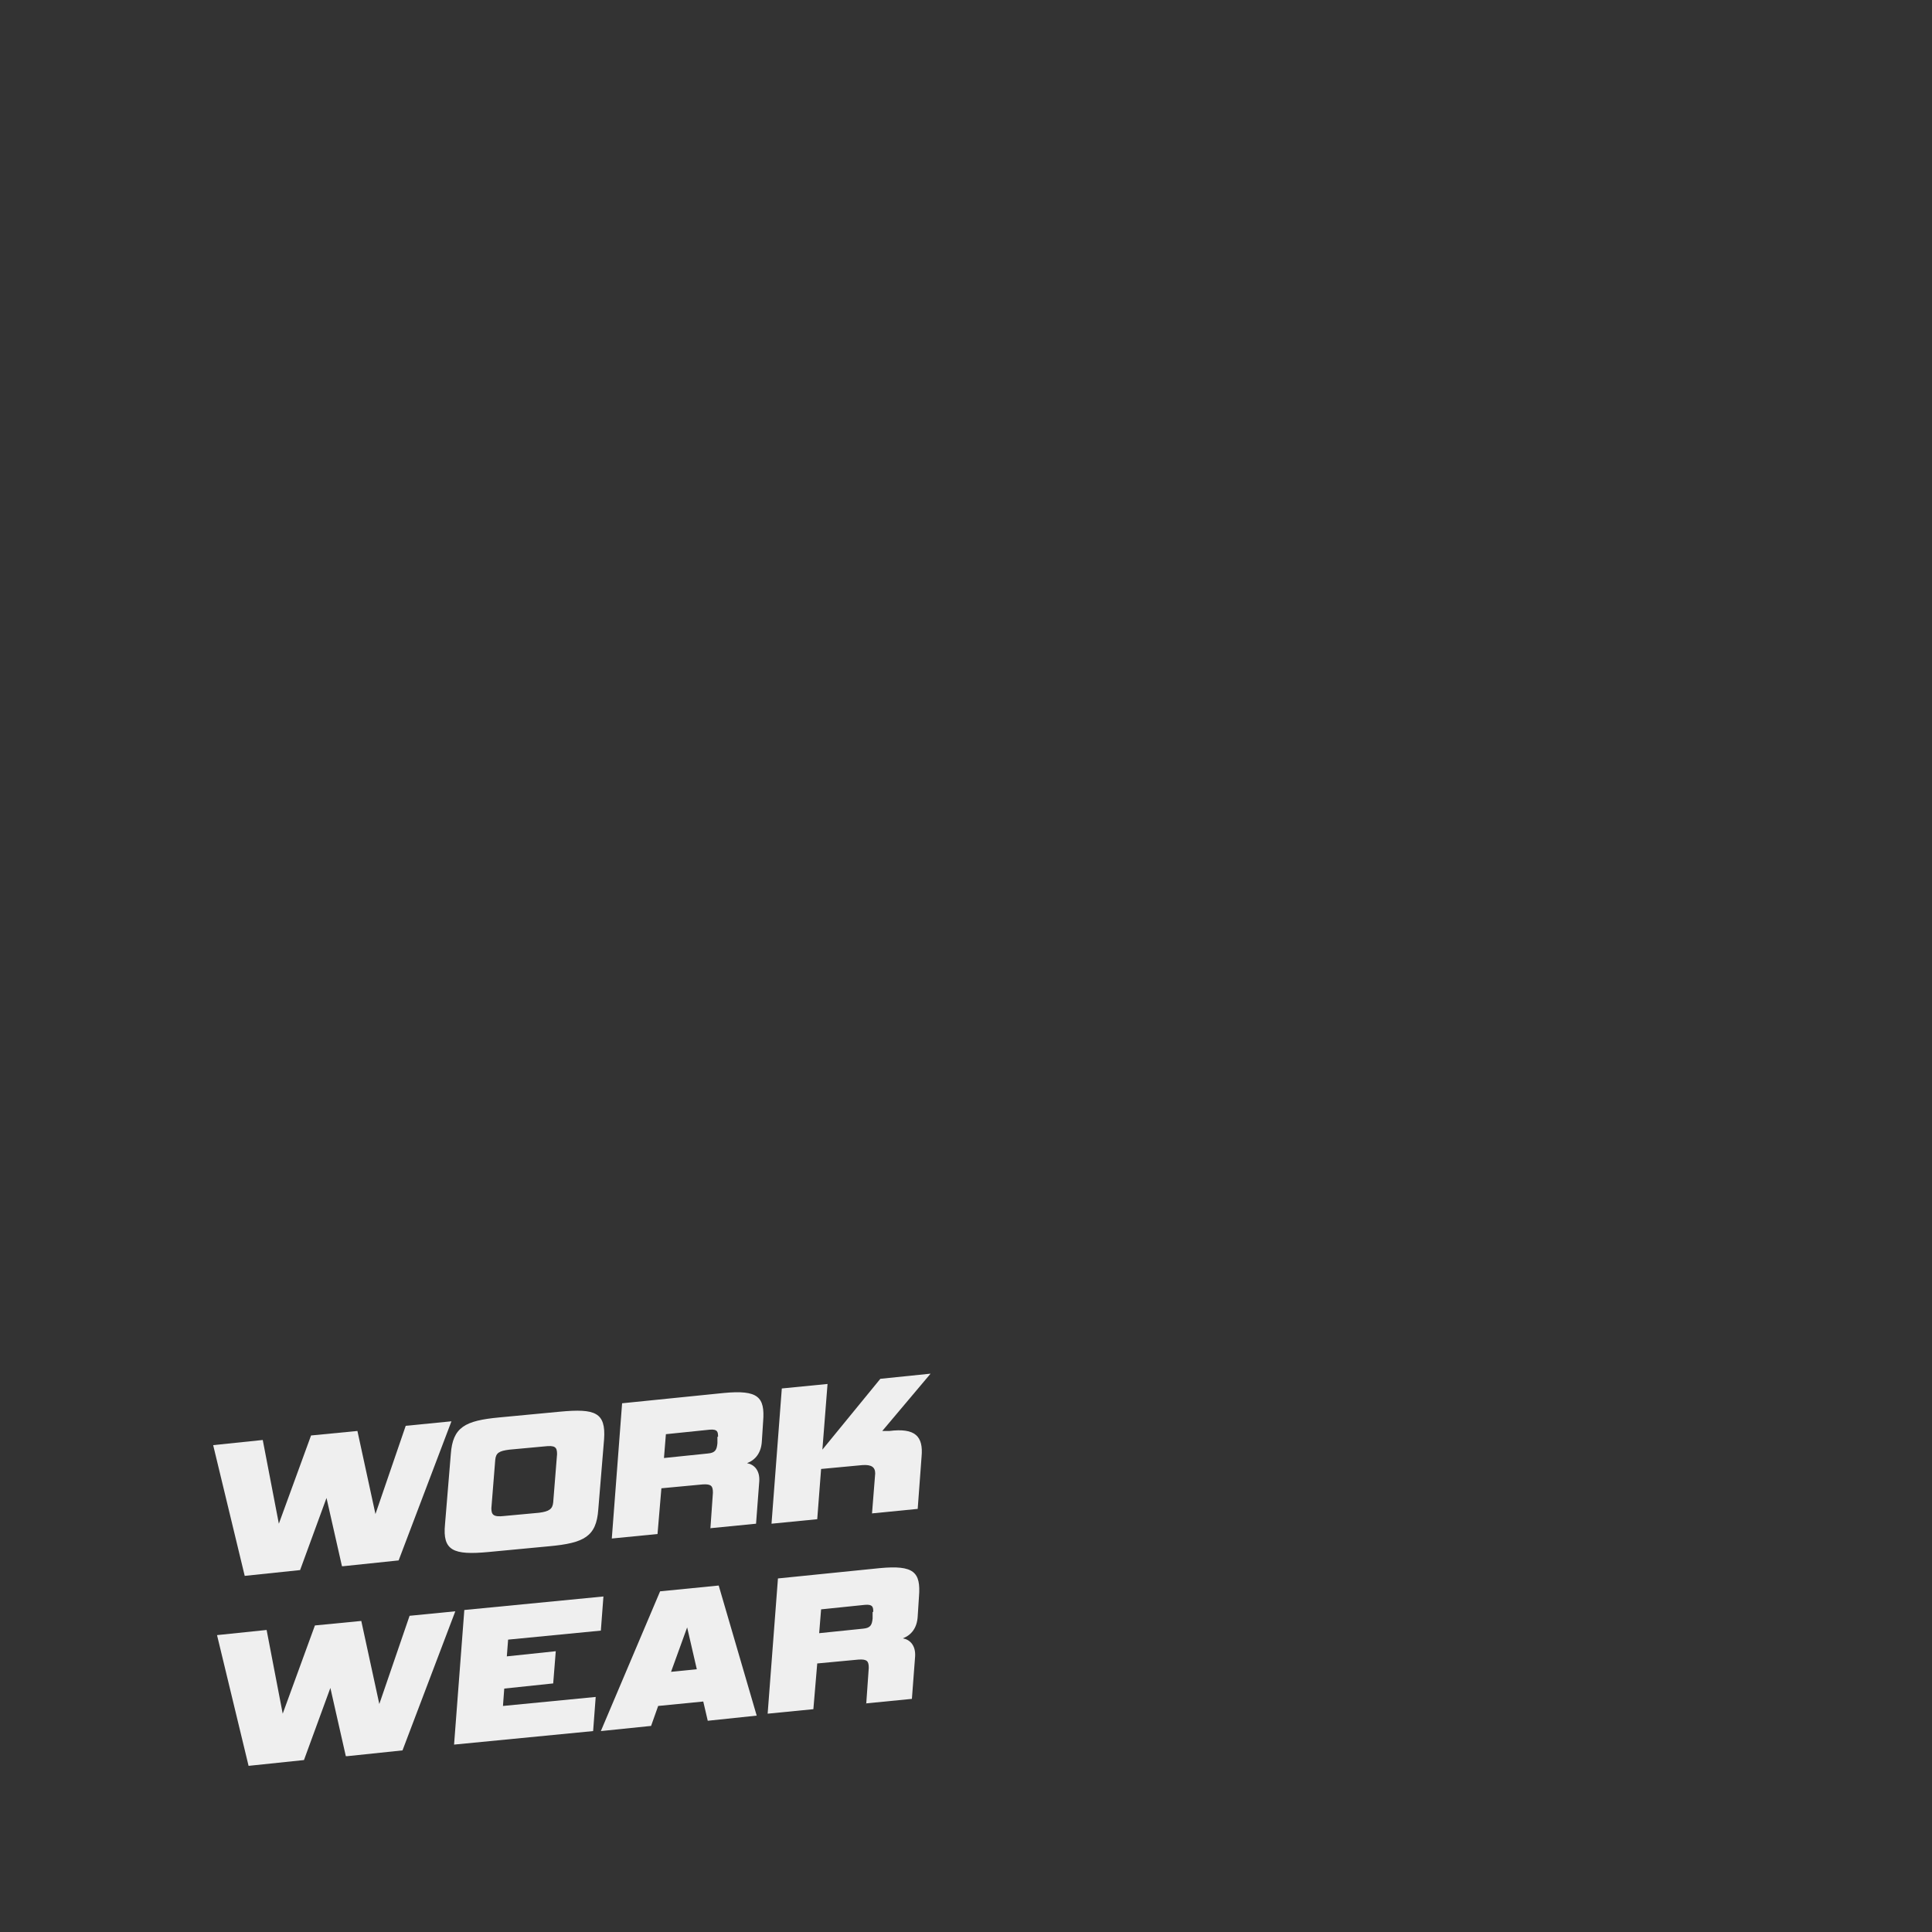 <?xml version="1.0" encoding="UTF-8"?>
<svg id="Layer_16" xmlns="http://www.w3.org/2000/svg" version="1.1" viewBox="0 0 300 300">
  <rect x="0" y="0" width="300" height="300" fill="#333333" stroke="none"/>
  <!-- Generator: Adobe Illustrator 29.5.1, SVG Export Plug-In . SVG Version: 2.1.0 Build 141)  -->
  <defs>
    <style>
      .st0 {
        isolation: isolate;
      }

      .st1 {
        fill: #efefef;
      }
    </style>
  </defs>
  <g class="st0">
    <g class="st0">
      <path class="st1" d="M53.1,243.2l-2.4-10.6-4.1,11.2-8.6.9-4.9-20.3,7.7-.8,2.5,13,5-13.7,7.2-.7,2.8,12.9,4.7-13.7,7.1-.7-8.2,21.6-8.6.9Z"/>
    </g>
    <g class="st0">
      <path class="st1" d="M75.8,241c-5.4.5-7.1-.2-6.7-4.3l.9-10.9c.3-4.2,2.2-5.2,7.5-5.7l9.5-.9c5.4-.5,7.1.1,6.8,4.3l-.9,10.9c-.3,4.2-2.2,5.2-7.6,5.7l-9.5.9ZM86.5,225.8c0-1.1-.3-1.4-2-1.2l-5.4.5c-1.6.2-2.1.5-2.2,1.6l-.6,7.5c0,1,.3,1.4,2,1.2l5.4-.5c1.6-.2,2.1-.6,2.2-1.6l.6-7.5Z"/>
      <path class="st1" d="M110.3,237.5l.4-5.7c0-1-.2-1.4-1.6-1.3l-6.4.6-.6,7.1-7.1.7,1.6-21,15.8-1.6c5.3-.5,6.4.6,6.1,4.4l-.2,3.1c-.1,1.8-1,2.9-2.3,3.4,1.1.2,2,1.1,1.9,2.8l-.5,6.6-7.1.7ZM111.5,223.1c0-.8-.1-1.2-1.3-1.1l-6.8.7-.3,3.7,6.8-.7c1.2-.1,1.4-.6,1.5-1.6v-1Z"/>
      <path class="st1" d="M135.4,235.1l.5-6.3c0-1-.6-1.4-2-1.3l-6.4.6-.6,7.8-7.1.7,1.6-21,7.1-.7-.8,10.2,9-11,7.8-.8-7.5,8.9h1.1c4-.5,5.3.8,5,4l-.6,8.1-7.1.7Z"/>
    </g>
  </g>
  <g class="st0">
    <g class="st0">
      <path class="st1" d="M53.7,272.7l-2.4-10.6-4.1,11.2-8.6.9-4.9-20.3,7.7-.8,2.5,13,5-13.7,7.2-.7,2.8,12.9,4.7-13.7,7.1-.7-8.2,21.6-8.6.9Z"/>
      <path class="st1" d="M70.5,271l1.6-21,21.6-2.1-.4,5.3-14.4,1.4-.2,2.6,7.6-.8-.4,5-7.6.8-.2,2.7,14.4-1.4-.4,5.3-21.6,2.1Z"/>
      <path class="st1" d="M109.3,264.2l-7.1.7-1.1,3.1-7.8.8,9.2-21.7,9.1-.9,5.9,20.2-7.6.8-.7-3ZM104.2,259.6l4-.4-1.5-6.5-2.5,6.9Z"/>
      <path class="st1" d="M134.5,264.7l.4-5.7c0-1-.2-1.4-1.6-1.3l-6.4.6-.6,7.1-7.1.7,1.6-21,15.8-1.6c5.3-.5,6.4.6,6.1,4.4l-.2,3.1c-.1,1.8-1,2.9-2.3,3.4,1.1.2,2,1.1,1.9,2.8l-.5,6.6-7.1.7ZM135.6,250.3c0-.8-.1-1.2-1.3-1.1l-6.8.7-.3,3.7,6.8-.7c1.2-.1,1.4-.6,1.5-1.6v-1Z"/>
    </g>
  </g>
</svg>